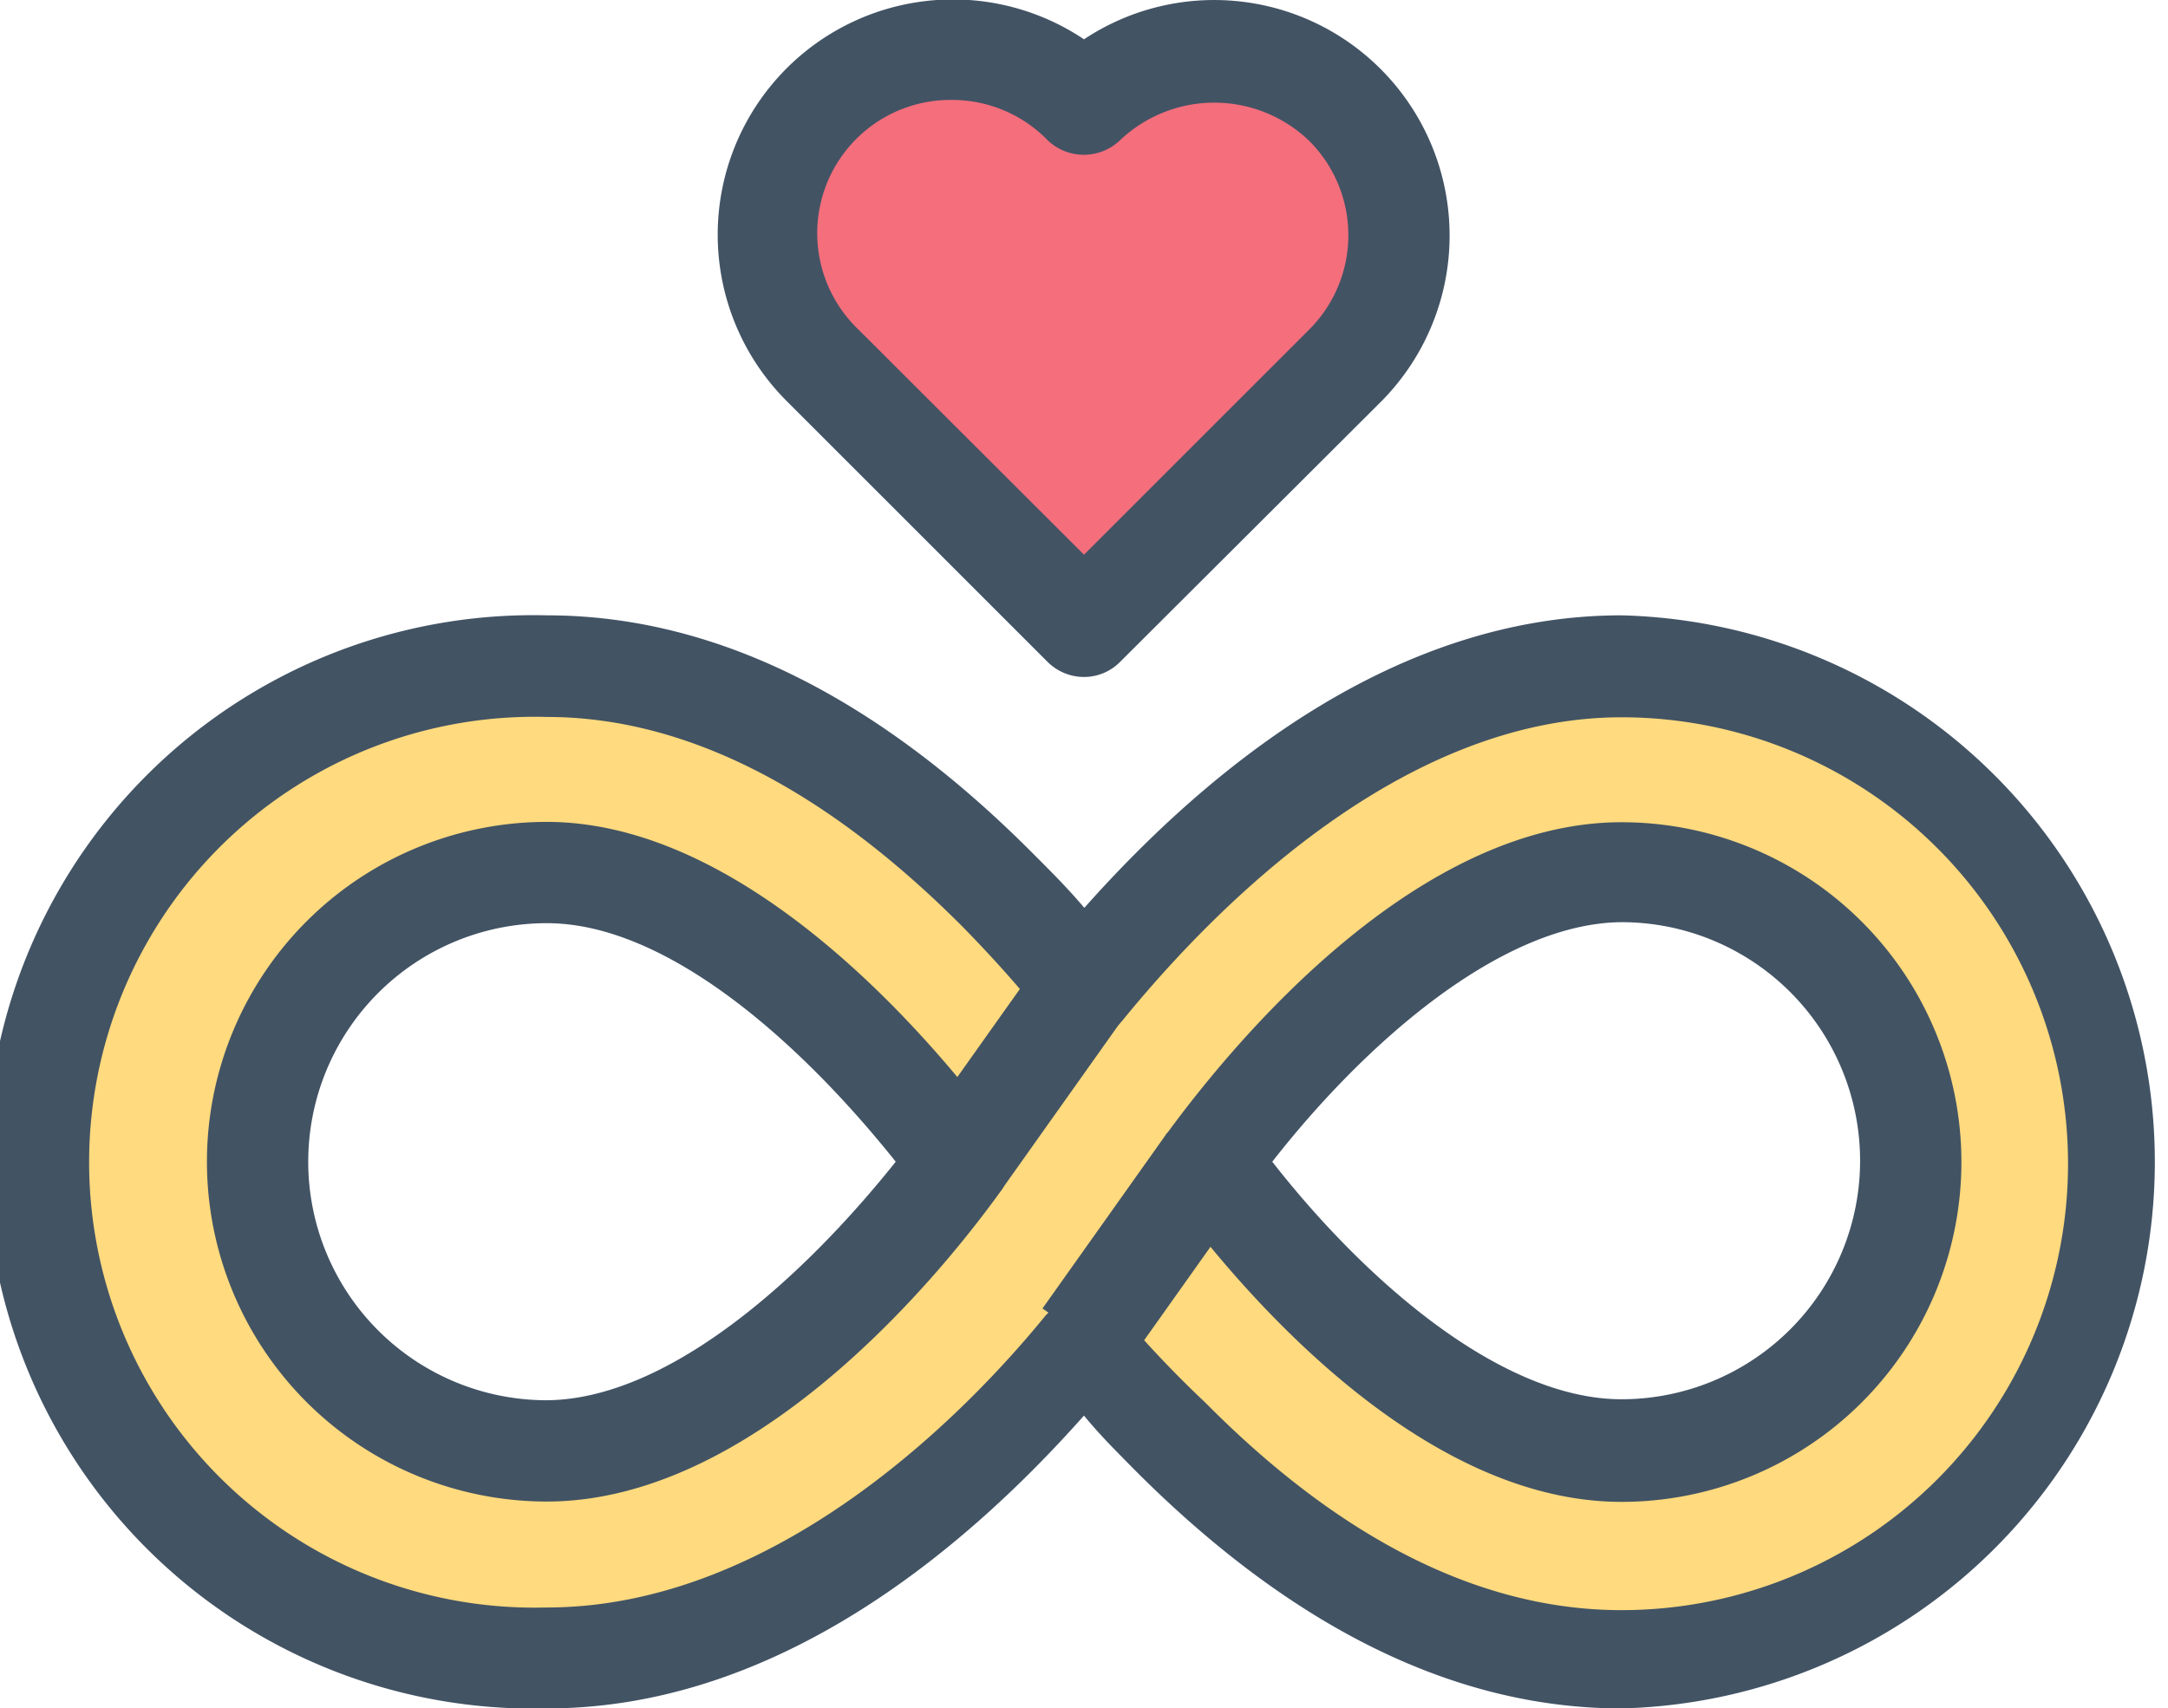 <svg xmlns="http://www.w3.org/2000/svg" width="65.06" height="51.28" viewBox="0 0 65.06 51.28">
  <defs>
    <style>
      .cls-1 {
        fill: #ffda7e;
      }

      .cls-2 {
        fill: #425364;
      }

      .cls-3 {
        fill: #f46e7c;
      }
    </style>
  </defs>
  <title>logo</title>
  <g id="レイヤー_2" data-name="レイヤー 2">
    <g id="レイヤー_1-2" data-name="レイヤー 1">
      <g>
        <g>
          <path class="cls-1" d="M48.66,20c-7.07,0-12.92,5.67-16.13,9.6A36.65,36.65,0,0,0,30,26.74C25.53,22.26,21,20,16.41,20a14.89,14.89,0,1,0,0,29.77c7.06,0,12.91-5.68,16.12-9.61C33.25,41,34.11,42,35.09,43c4.45,4.48,9,6.75,13.57,6.75a14.89,14.89,0,0,0,0-29.77ZM16.41,43.55a8.68,8.68,0,1,1,0-17.36c5,0,9.91,5.31,12.38,8.68C26.32,38.24,21.38,43.55,16.41,43.55Zm32.25,0c-5,0-9.92-5.31-12.39-8.68,2.47-3.37,7.42-8.68,12.39-8.68a8.68,8.68,0,1,1,0,17.36Z"/>
          <path class="cls-2" d="M48.66,51.28c-5,0-9.91-2.43-14.65-7.2-.5-.51-1-1-1.48-1.59-3.81,4.29-9.41,8.79-16.12,8.79a16.41,16.41,0,1,1,0-32.81c5,0,9.9,2.42,14.64,7.2.5.5,1,1,1.49,1.58,3.81-4.29,9.4-8.78,16.12-8.78a16.41,16.41,0,0,1,0,32.81Zm-16.13-12h0c.46,0,.89-.12,1.18.24a33.66,33.66,0,0,0,2.46,2.58c4.15,4.19,8.35,6.23,12.49,6.23a13.4,13.4,0,0,0,0-26.8c-6.58,0-12.19,5.69-14.95,9.07a1.52,1.52,0,0,1-1.18.58h0a1.55,1.55,0,0,1-1.18-.59c-.79-1-1.62-1.91-2.45-2.76-4.16-4.18-8.36-6.31-12.49-6.31a13.37,13.37,0,1,0,0,26.73c6.58,0,12.18-5.35,14.94-8.73C31.64,39.15,32.07,39.27,32.53,39.27Zm16.13,5.8c-6.14,0-11.57-6.5-13.61-9.3a1.5,1.5,0,0,1,0-1.8c2.05-2.79,7.47-9.3,13.61-9.3a10.2,10.2,0,1,1,0,20.4ZM38.18,34.87C41,38.48,45.07,42,48.66,42a7.16,7.16,0,1,0,0-14.32C45.08,27.71,41,31.26,38.18,34.87ZM16.41,45.07a10.2,10.2,0,1,1,0-20.4c6.31,0,12,7.12,13.61,9.3a1.53,1.53,0,0,1,0,1.8C28,38.57,22.54,45.07,16.41,45.07Zm0-17.36a7.16,7.16,0,1,0,0,14.32C20,42,24,38.48,26.88,34.87,24,31.26,20,27.71,16.41,27.71Z"/>
        </g>
        <rect class="cls-2" x="27.43" y="30.71" width="6.47" height="3.04" transform="translate(-13.37 38.58) rotate(-54.63)"/>
        <rect class="cls-2" x="31.16" y="35.99" width="6.47" height="3.04" transform="translate(-16.1 43.85) rotate(-54.63)"/>
        <g>
          <path class="cls-3" d="M40.36,3.14a5.54,5.54,0,0,0-7.83,0A5.54,5.54,0,0,0,24.7,11l7.83,7.83L40.36,11h0A5.54,5.54,0,0,0,40.36,3.14Z"/>
          <path class="cls-2" d="M32.53,20.32a1.55,1.55,0,0,1-1.08-.44l-7.83-7.83A7.06,7.06,0,0,1,32.53,1.18a7.06,7.06,0,0,1,8.9.89,7.07,7.07,0,0,1,0,10L33.6,19.88A1.52,1.52,0,0,1,32.53,20.32ZM28.61,3A4,4,0,0,0,25.77,9.9l6.76,6.75L39.28,9.9a4,4,0,0,0,0-5.68,4.11,4.11,0,0,0-5.68,0,1.57,1.57,0,0,1-2.15,0A4,4,0,0,0,28.61,3Z"/>
        </g>
      </g>
    </g>
  </g>
</svg>
